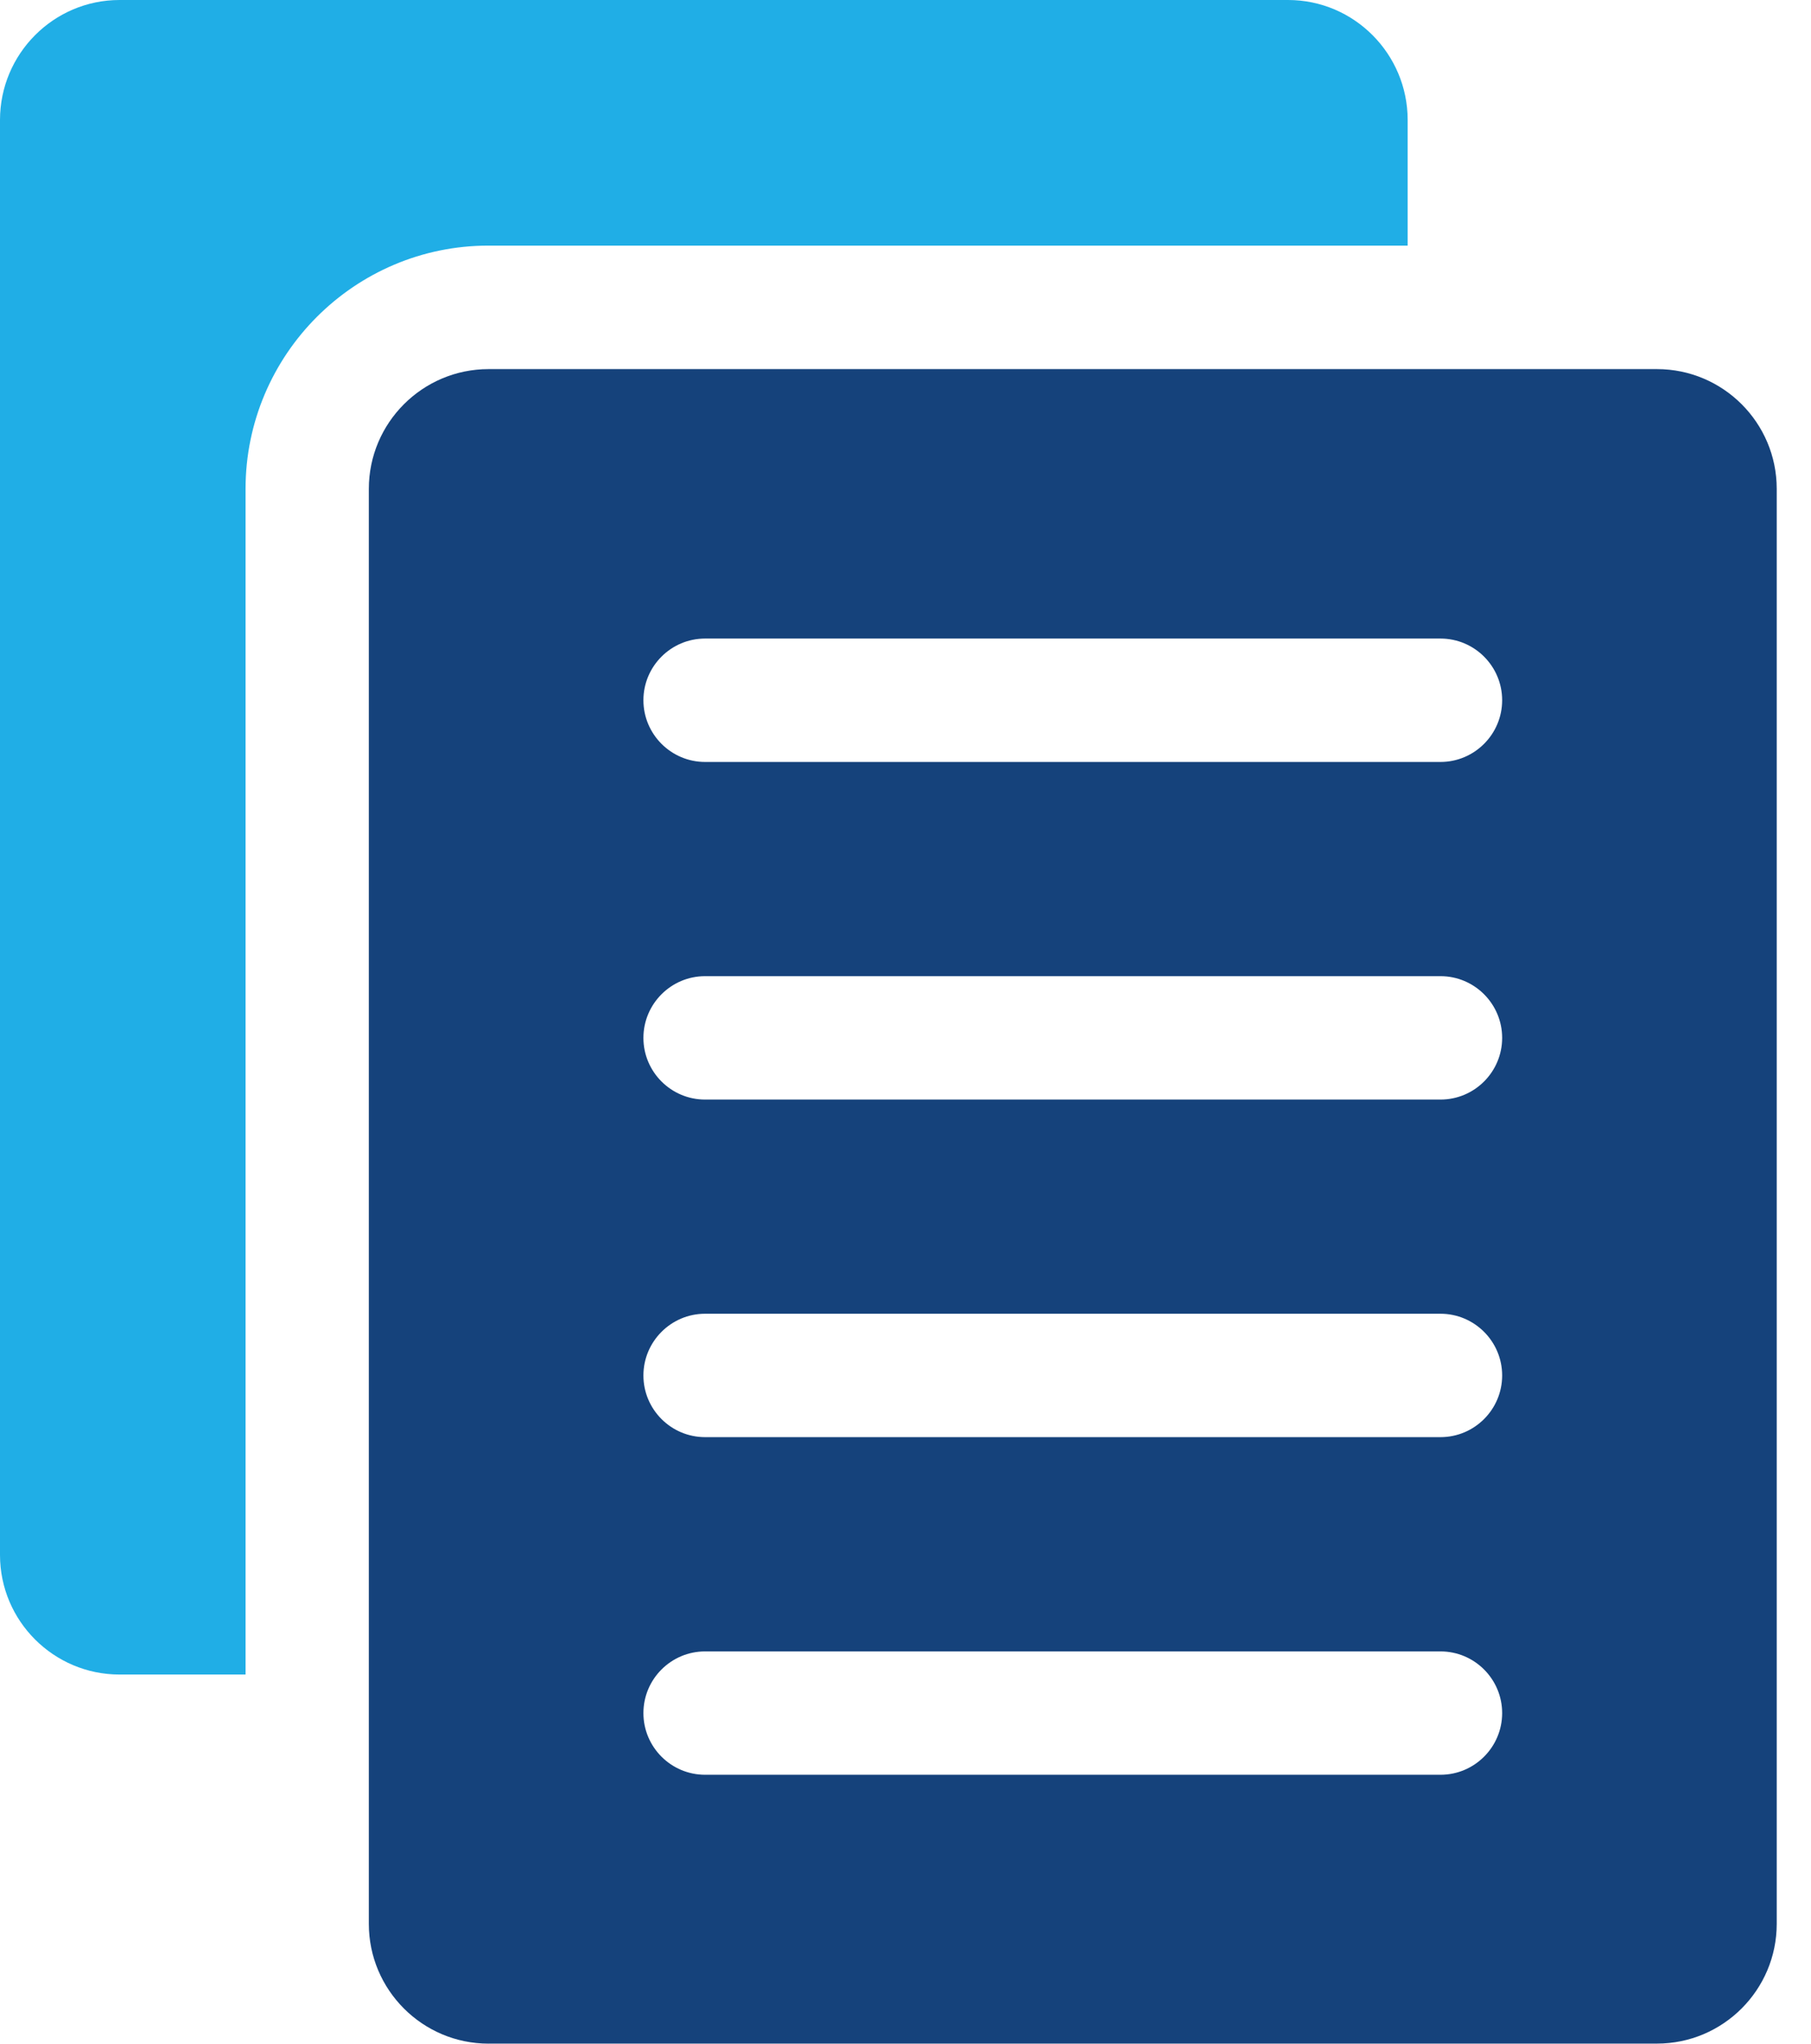 <svg width="39" height="44" viewBox="0 0 39 44" fill="none" xmlns="http://www.w3.org/2000/svg">
<g clip-path="url(#clip0_568_1436)">
<path d="M2.574 36.053C1.155 36.053 0 34.898 0 33.479V2.584C0 1.159 1.155 0 2.574 0H27.739C29.158 0 30.314 1.159 30.314 2.584V5.288H10.519C7.635 5.288 5.288 7.639 5.288 10.528V36.053H2.574Z" fill="#20AEE6"/>
<path d="M10.521 44C9.1 44 7.943 42.844 7.943 41.422V10.525C7.943 9.103 9.1 7.947 10.521 7.947H35.684C37.106 7.947 38.262 9.103 38.262 10.525V41.42C38.262 42.842 37.106 43.999 35.684 43.999H10.521V44ZM15.184 35.555C14.452 35.555 13.856 36.151 13.856 36.883C13.856 37.615 14.452 38.211 15.184 38.211H31.021C31.753 38.211 32.349 37.615 32.349 36.883C32.349 36.151 31.753 35.555 31.021 35.555H15.184ZM15.184 28.285C14.452 28.285 13.856 28.882 13.856 29.614C13.856 30.346 14.452 30.942 15.184 30.942H31.021C31.753 30.942 32.349 30.346 32.349 29.614C32.349 28.882 31.753 28.285 31.021 28.285H15.184ZM15.184 21.017C14.452 21.017 13.856 21.614 13.856 22.346C13.856 23.078 14.452 23.674 15.184 23.674H31.021C31.753 23.674 32.349 23.078 32.349 22.346C32.349 21.614 31.753 21.017 31.021 21.017H15.184ZM15.184 13.748C14.452 13.748 13.856 14.344 13.856 15.076C13.856 15.808 14.452 16.405 15.184 16.405H31.021C31.753 16.405 32.349 15.808 32.349 15.076C32.349 14.344 31.753 13.748 31.021 13.748H15.184Z" fill="#15427B"/>
</g>
<defs>
<clipPath id="clip0_568_1436">
<rect width="38.261" height="44" fill="white"/>
</clipPath>
</defs>
</svg>
